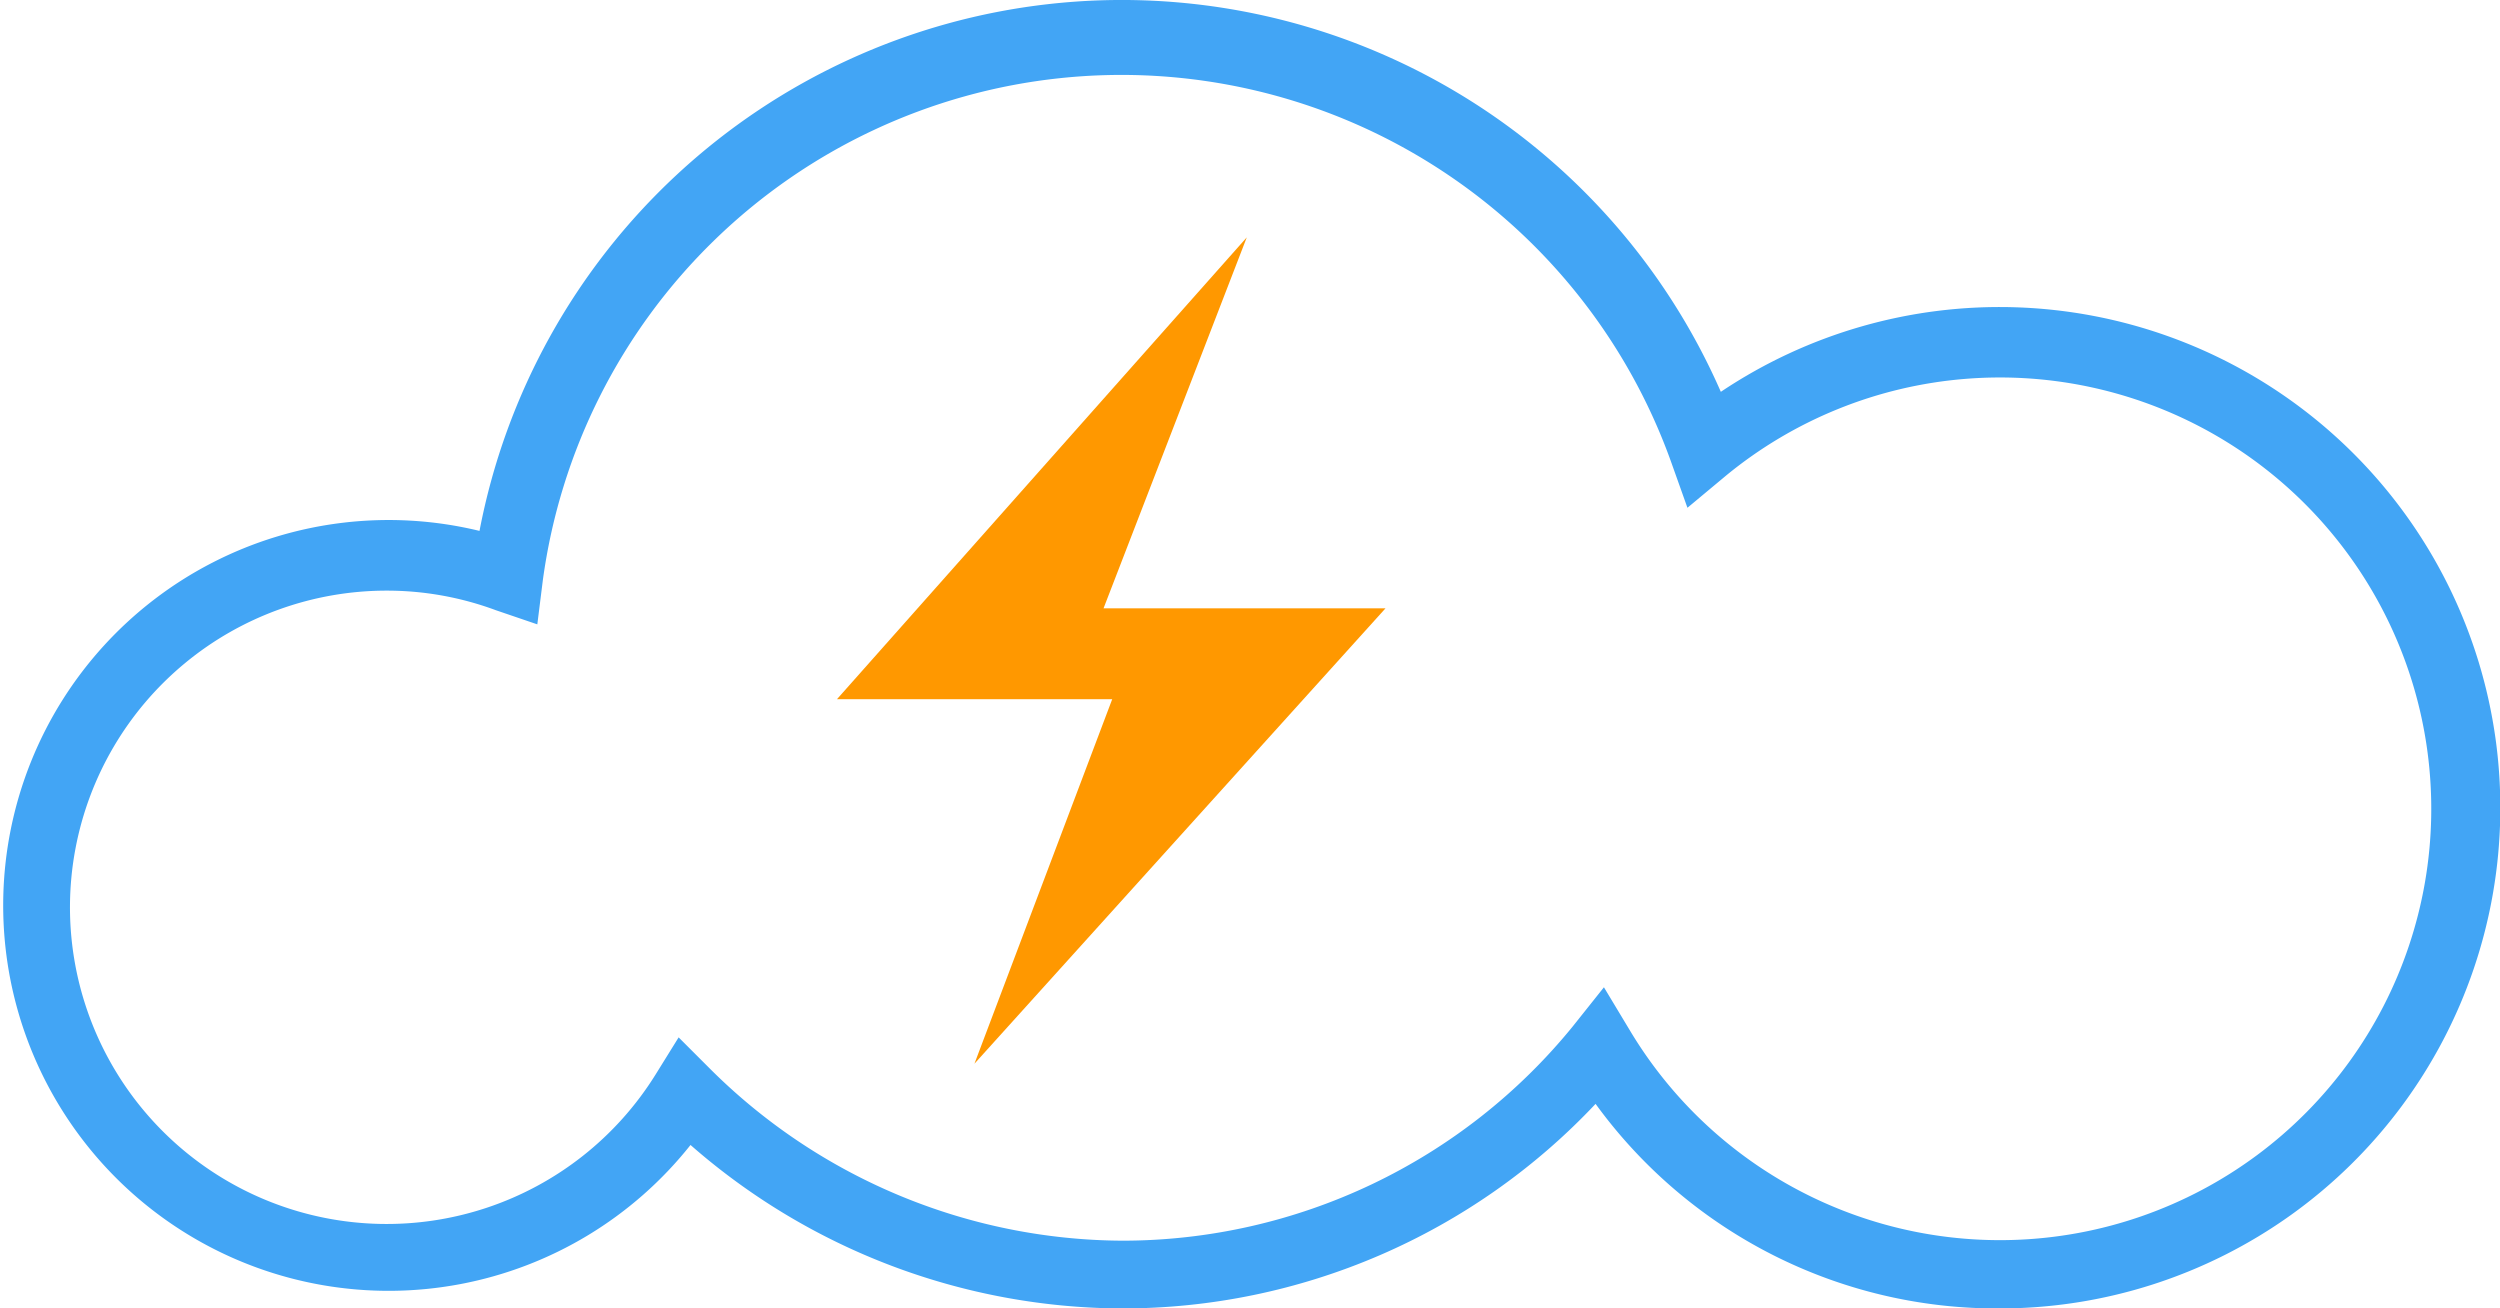 <svg xmlns="http://www.w3.org/2000/svg" viewBox="0 0 77.84 40.74"><defs><style>.cls-1{fill:#42a5f5;}.cls-2{fill:#ff9800;}</style></defs><title>Asset 256</title><g id="Layer_2" data-name="Layer 2"><g id="Layer_1-2" data-name="Layer 1"><path class="cls-1" d="M62.24,40.74a15.44,15.44,0,0,1-12.56-6.37,20.24,20.24,0,0,1-14.76,6.37A20.5,20.5,0,0,1,21.5,35.65a12,12,0,1,1-6.57-19.12A20.36,20.36,0,0,1,53.58,12.2a15.59,15.59,0,1,1,8.66,28.54Zm-12.3-10,.8,1.33a13.43,13.43,0,1,0,3-17.26l-1.2,1-.52-1.46A18.18,18.18,0,0,0,16.9,18.08l-.17,1.36L15.44,19a9.75,9.75,0,0,0-3.4-.61,9.86,9.86,0,1,0,8.37,15.07l.72-1.16,1,1a18.3,18.3,0,0,0,12.83,5.33,18.09,18.09,0,0,0,14-6.66Z"/><polygon class="cls-2" points="26.06 21.77 34.63 21.77 30.34 33.12 43.14 18.94 34.36 18.94 38.82 7.39 26.06 21.77"/></g></g></svg>
